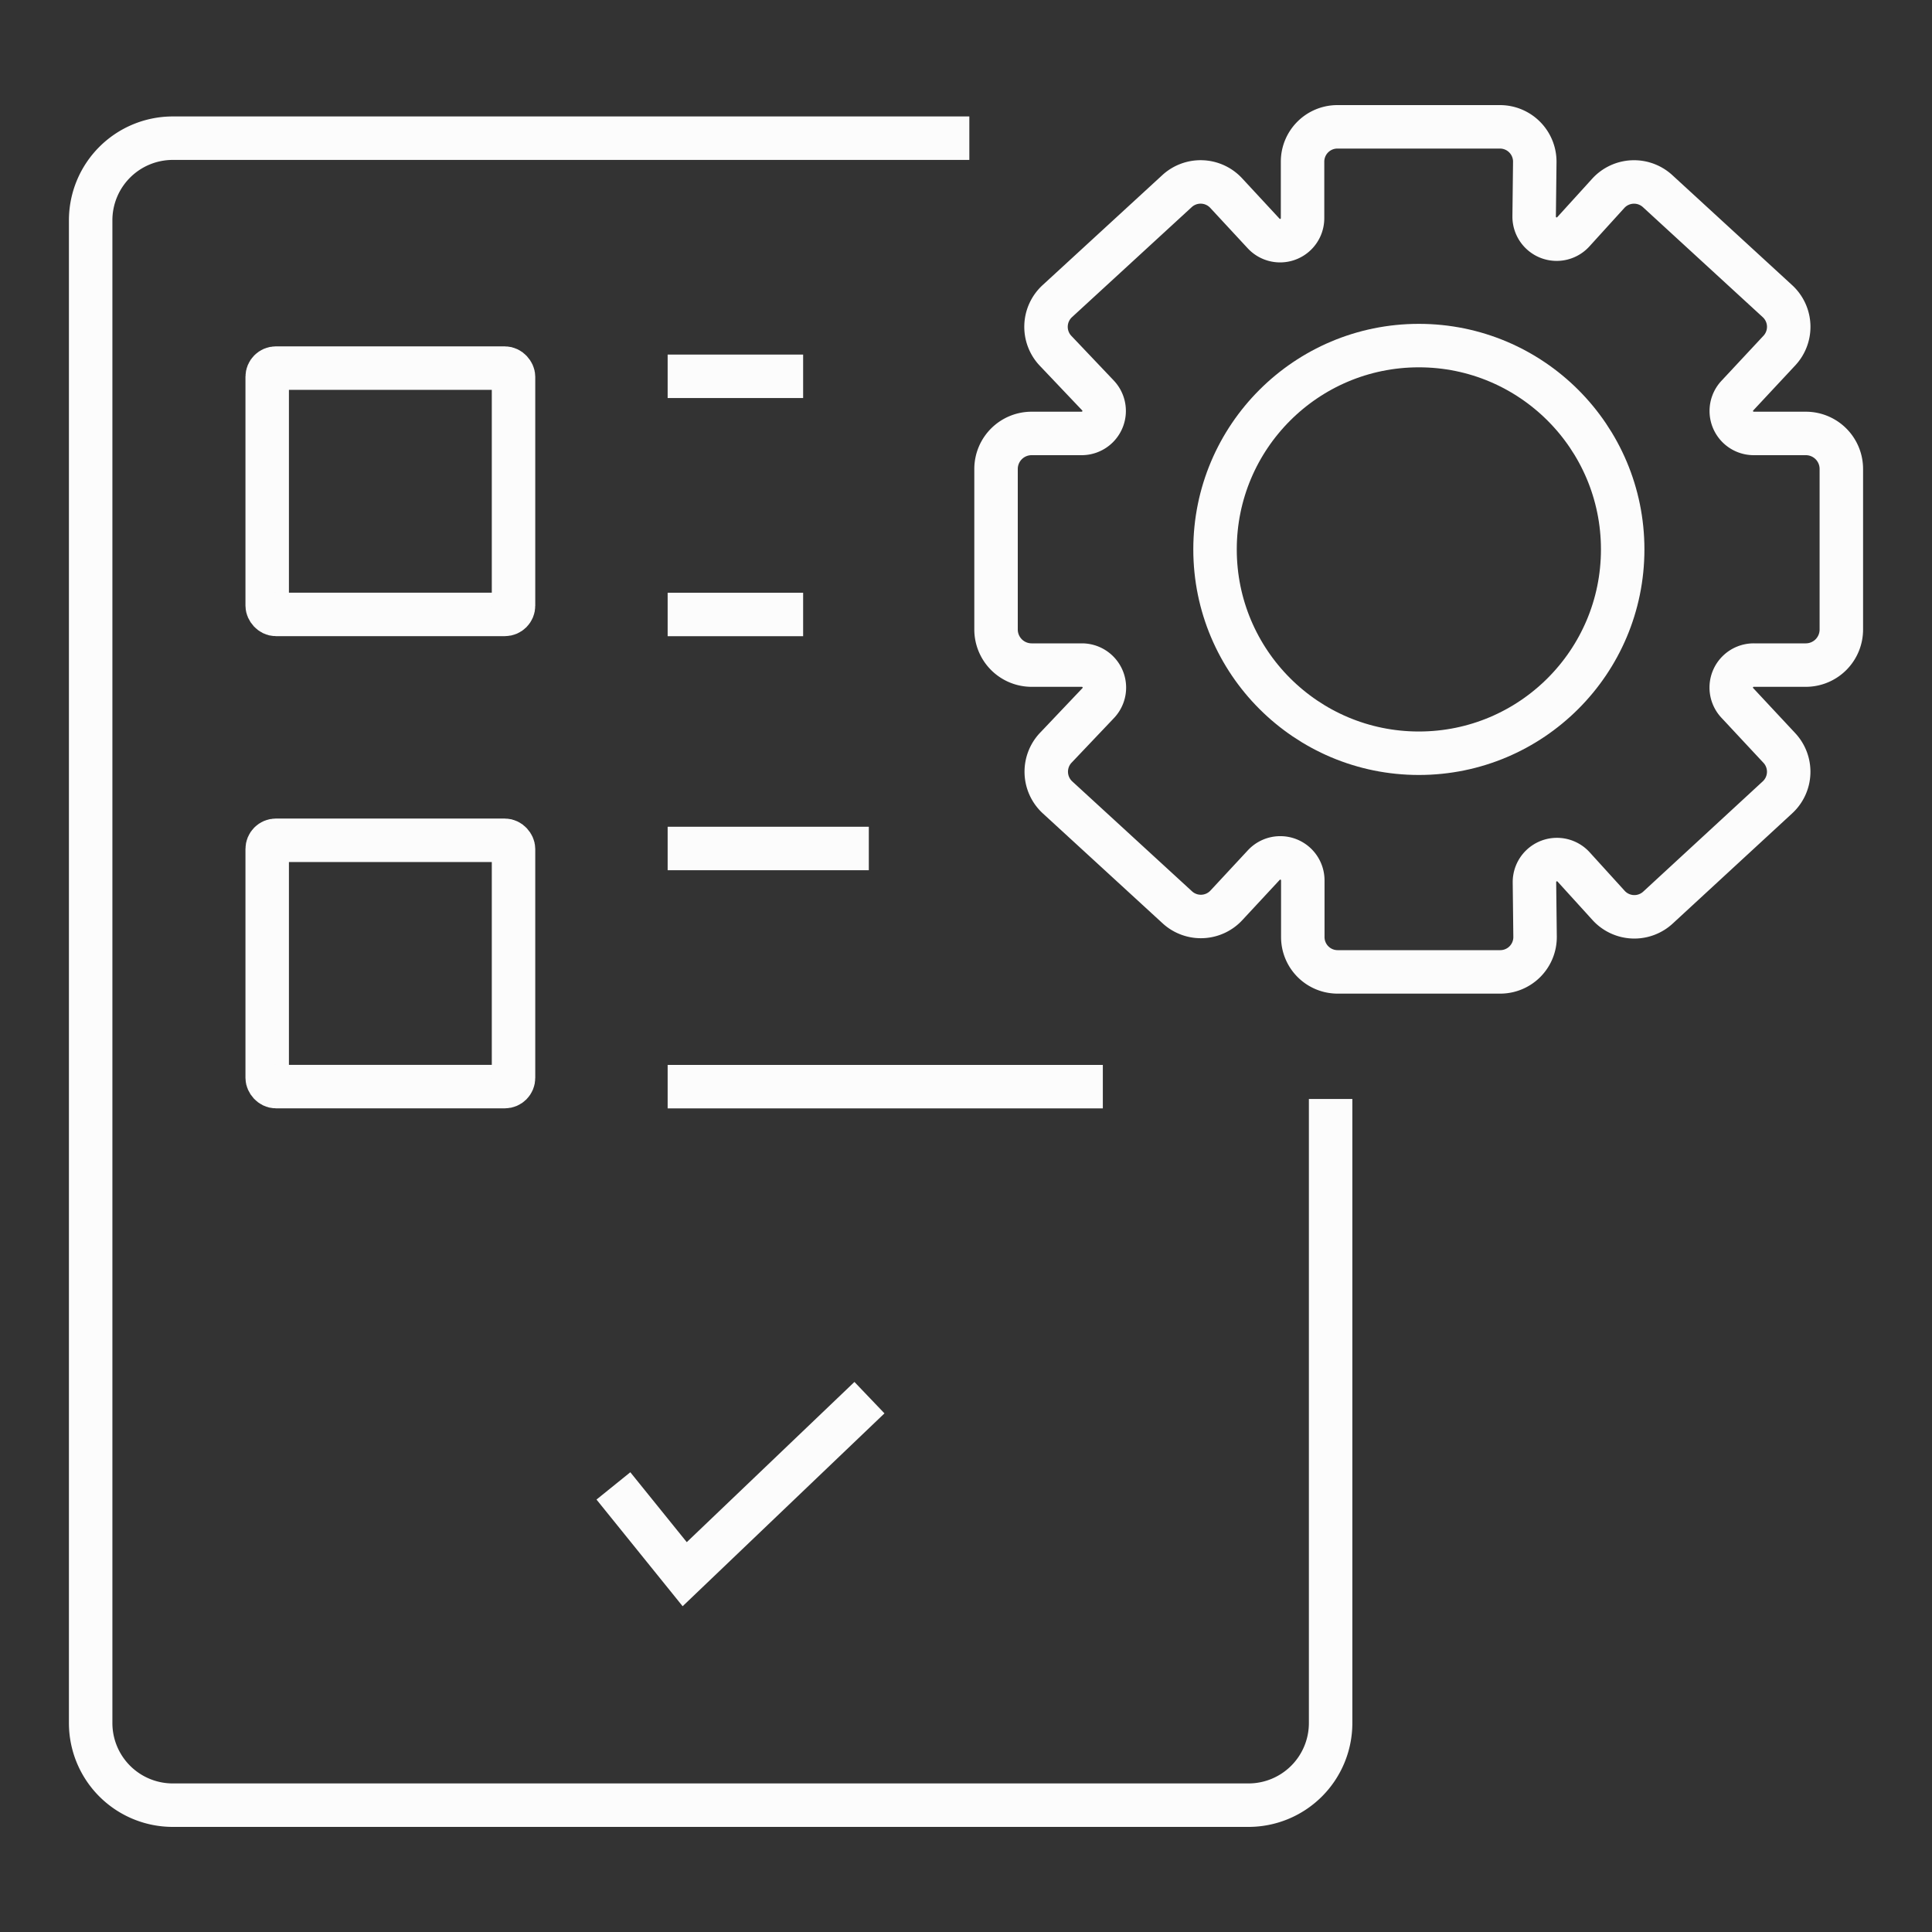 <svg id="Layer_1" data-name="Layer 1" xmlns="http://www.w3.org/2000/svg" viewBox="0 0 400 400"><rect x="0" y="0" width="400" height="400" fill="#333333" stroke="none"/><defs><style>.cls-1{fill:none;stroke:#fcfcfc;stroke-miterlimit:10;stroke-width:9px;}</style></defs><path class="cls-1" d="M275.49,227.53V356.74a17,17,0,0,1-17,17H35.77a17,17,0,0,1-17-17V45.61a17,17,0,0,1,17-17H200.69"/><rect class="cls-1" x="55.32" y="76.21" width="51" height="51" rx="1.8"/><line class="cls-1" x1="138.23" y1="77.91" x2="166.28" y2="77.91"/><line class="cls-1" x1="138.23" y1="127.22" x2="166.28" y2="127.22"/><rect class="cls-1" x="55.32" y="173.97" width="51" height="51" rx="1.8"/><line class="cls-1" x1="138.23" y1="175.67" x2="179.88" y2="175.67"/><line class="cls-1" x1="138.23" y1="224.98" x2="228.33" y2="224.98"/><polyline class="cls-1" points="127 307.64 141.76 325.92 180.01 289.37"/><path class="cls-1" d="M363.11,137.7h10.77a7.36,7.36,0,0,0,7.35-7.36V97.09a7.35,7.35,0,0,0-7.35-7.35H363.11a4.65,4.65,0,0,1-3.41-7.83l8.74-9.37A7.21,7.21,0,0,0,368,62.35L343.2,39.58A7.22,7.22,0,0,0,333,40l-7.27,8a4.66,4.66,0,0,1-8.1-3.2l.13-11.33a7.21,7.21,0,0,0-7.21-7.21H276.89a7.21,7.21,0,0,0-7.21,7.21v11.7a4.65,4.65,0,0,1-8.07,3.16L253.89,40a7.22,7.22,0,0,0-10.19-.44L218.9,62.35a7.22,7.22,0,0,0-.44,10.19l8.87,9.34A4.66,4.66,0,0,1,224,89.74H213.58a7.36,7.36,0,0,0-7.36,7.35v33.25a7.37,7.37,0,0,0,7.36,7.36H224a4.66,4.66,0,0,1,3.38,7.86l-8.87,9.34a7.22,7.22,0,0,0,.44,10.19l24.8,22.76a7.21,7.21,0,0,0,10.19-.44l7.72-8.31a4.66,4.66,0,0,1,8.07,3.17V194a7.21,7.21,0,0,0,7.21,7.22h33.67a7.21,7.21,0,0,0,7.21-7.22l-.13-11.33a4.66,4.66,0,0,1,8.1-3.19l7.27,8a7.21,7.21,0,0,0,10.19.44L368,165.09a7.21,7.21,0,0,0,.43-10.19l-8.74-9.37A4.65,4.65,0,0,1,363.11,137.7Z"/><circle class="cls-1" cx="293.76" cy="113.75" r="42.2"/></svg>